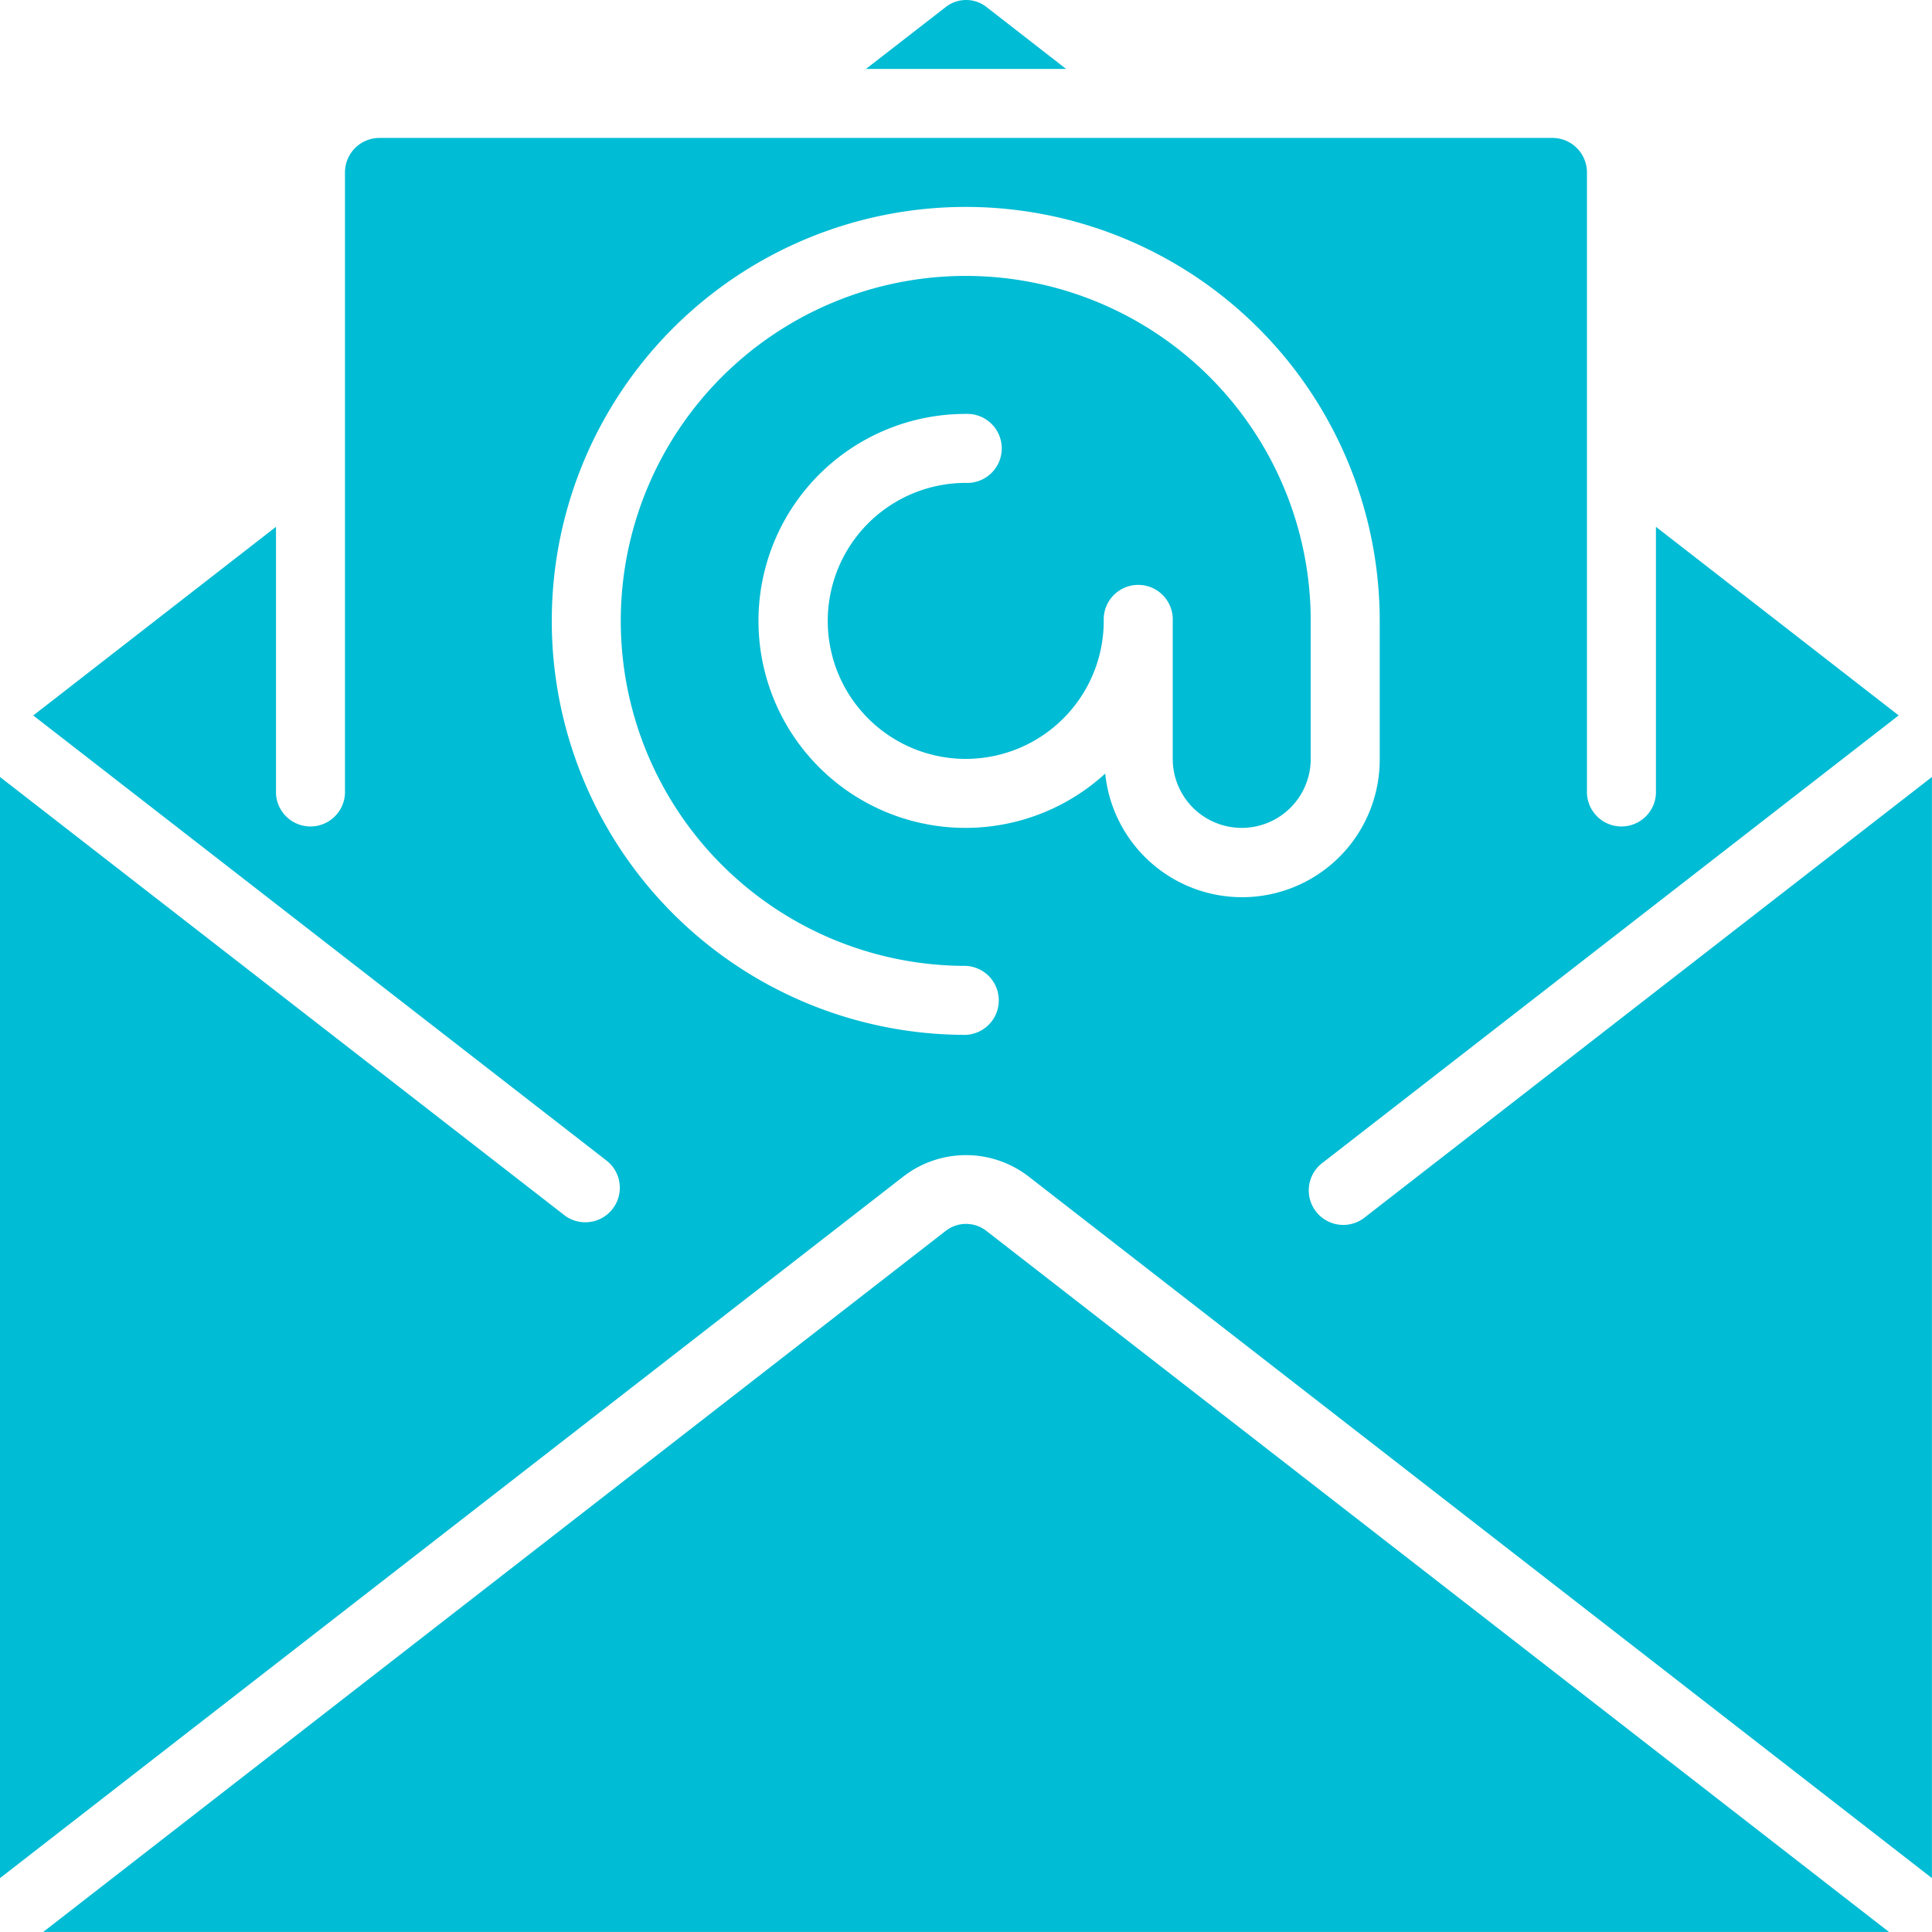 <?xml version="1.0" encoding="UTF-8"?>
<svg xmlns="http://www.w3.org/2000/svg" id="Email-Icon" width="30.438" height="30.437" viewBox="0 0 30.438 30.437">
  <g id="Group_11" data-name="Group 11" transform="translate(0 0)">
    <g id="Group_10" data-name="Group 10">
      <path id="Path_8" data-name="Path 8" d="M25.659,324.479l-14.212,11.04H40.526l-14.214-11.04A.522.522,0,0,0,25.659,324.479Z" transform="translate(-10.766 -305.082)" fill="#00bcd4"></path>
      <path id="Path_9" data-name="Path 9" d="M231.388.121a.521.521,0,0,0-.648,0l-1.254.973h3.153Z" transform="translate(-215.843 -0.008)" fill="#00bcd4"></path>
      <path id="Path_10" data-name="Path 10" d="M21.515,53.559a.544.544,0,1,1-.666-.859l9.064-7.039L26.089,42.69v4.2a.544.544,0,0,1-1.087,0V37.107a.544.544,0,0,0-.544-.544H5.979a.544.544,0,0,0-.544.544V46.89a.544.544,0,0,1-1.087,0v-4.2L.524,45.662l9.049,7.026a.544.544,0,0,1-.666.859L0,46.631V63.979l14.228-11.05a1.613,1.613,0,0,1,1.982,0l14.227,11.05V46.631Zm-4.1-6.984a3.261,3.261,0,1,1-2.2-5.664.544.544,0,1,1,0,1.087,2.174,2.174,0,1,0,2.174,2.174.544.544,0,1,1,1.087,0v2.174a1.087,1.087,0,0,0,2.174,0V44.172a5.435,5.435,0,1,0-5.435,5.435.544.544,0,0,1,0,1.087,6.522,6.522,0,1,1,6.522-6.522v2.174a2.168,2.168,0,0,1-4.325.229Z" transform="translate(0 -34.39)" fill="#00bcd4"></path>
    </g>
  </g>
</svg>
